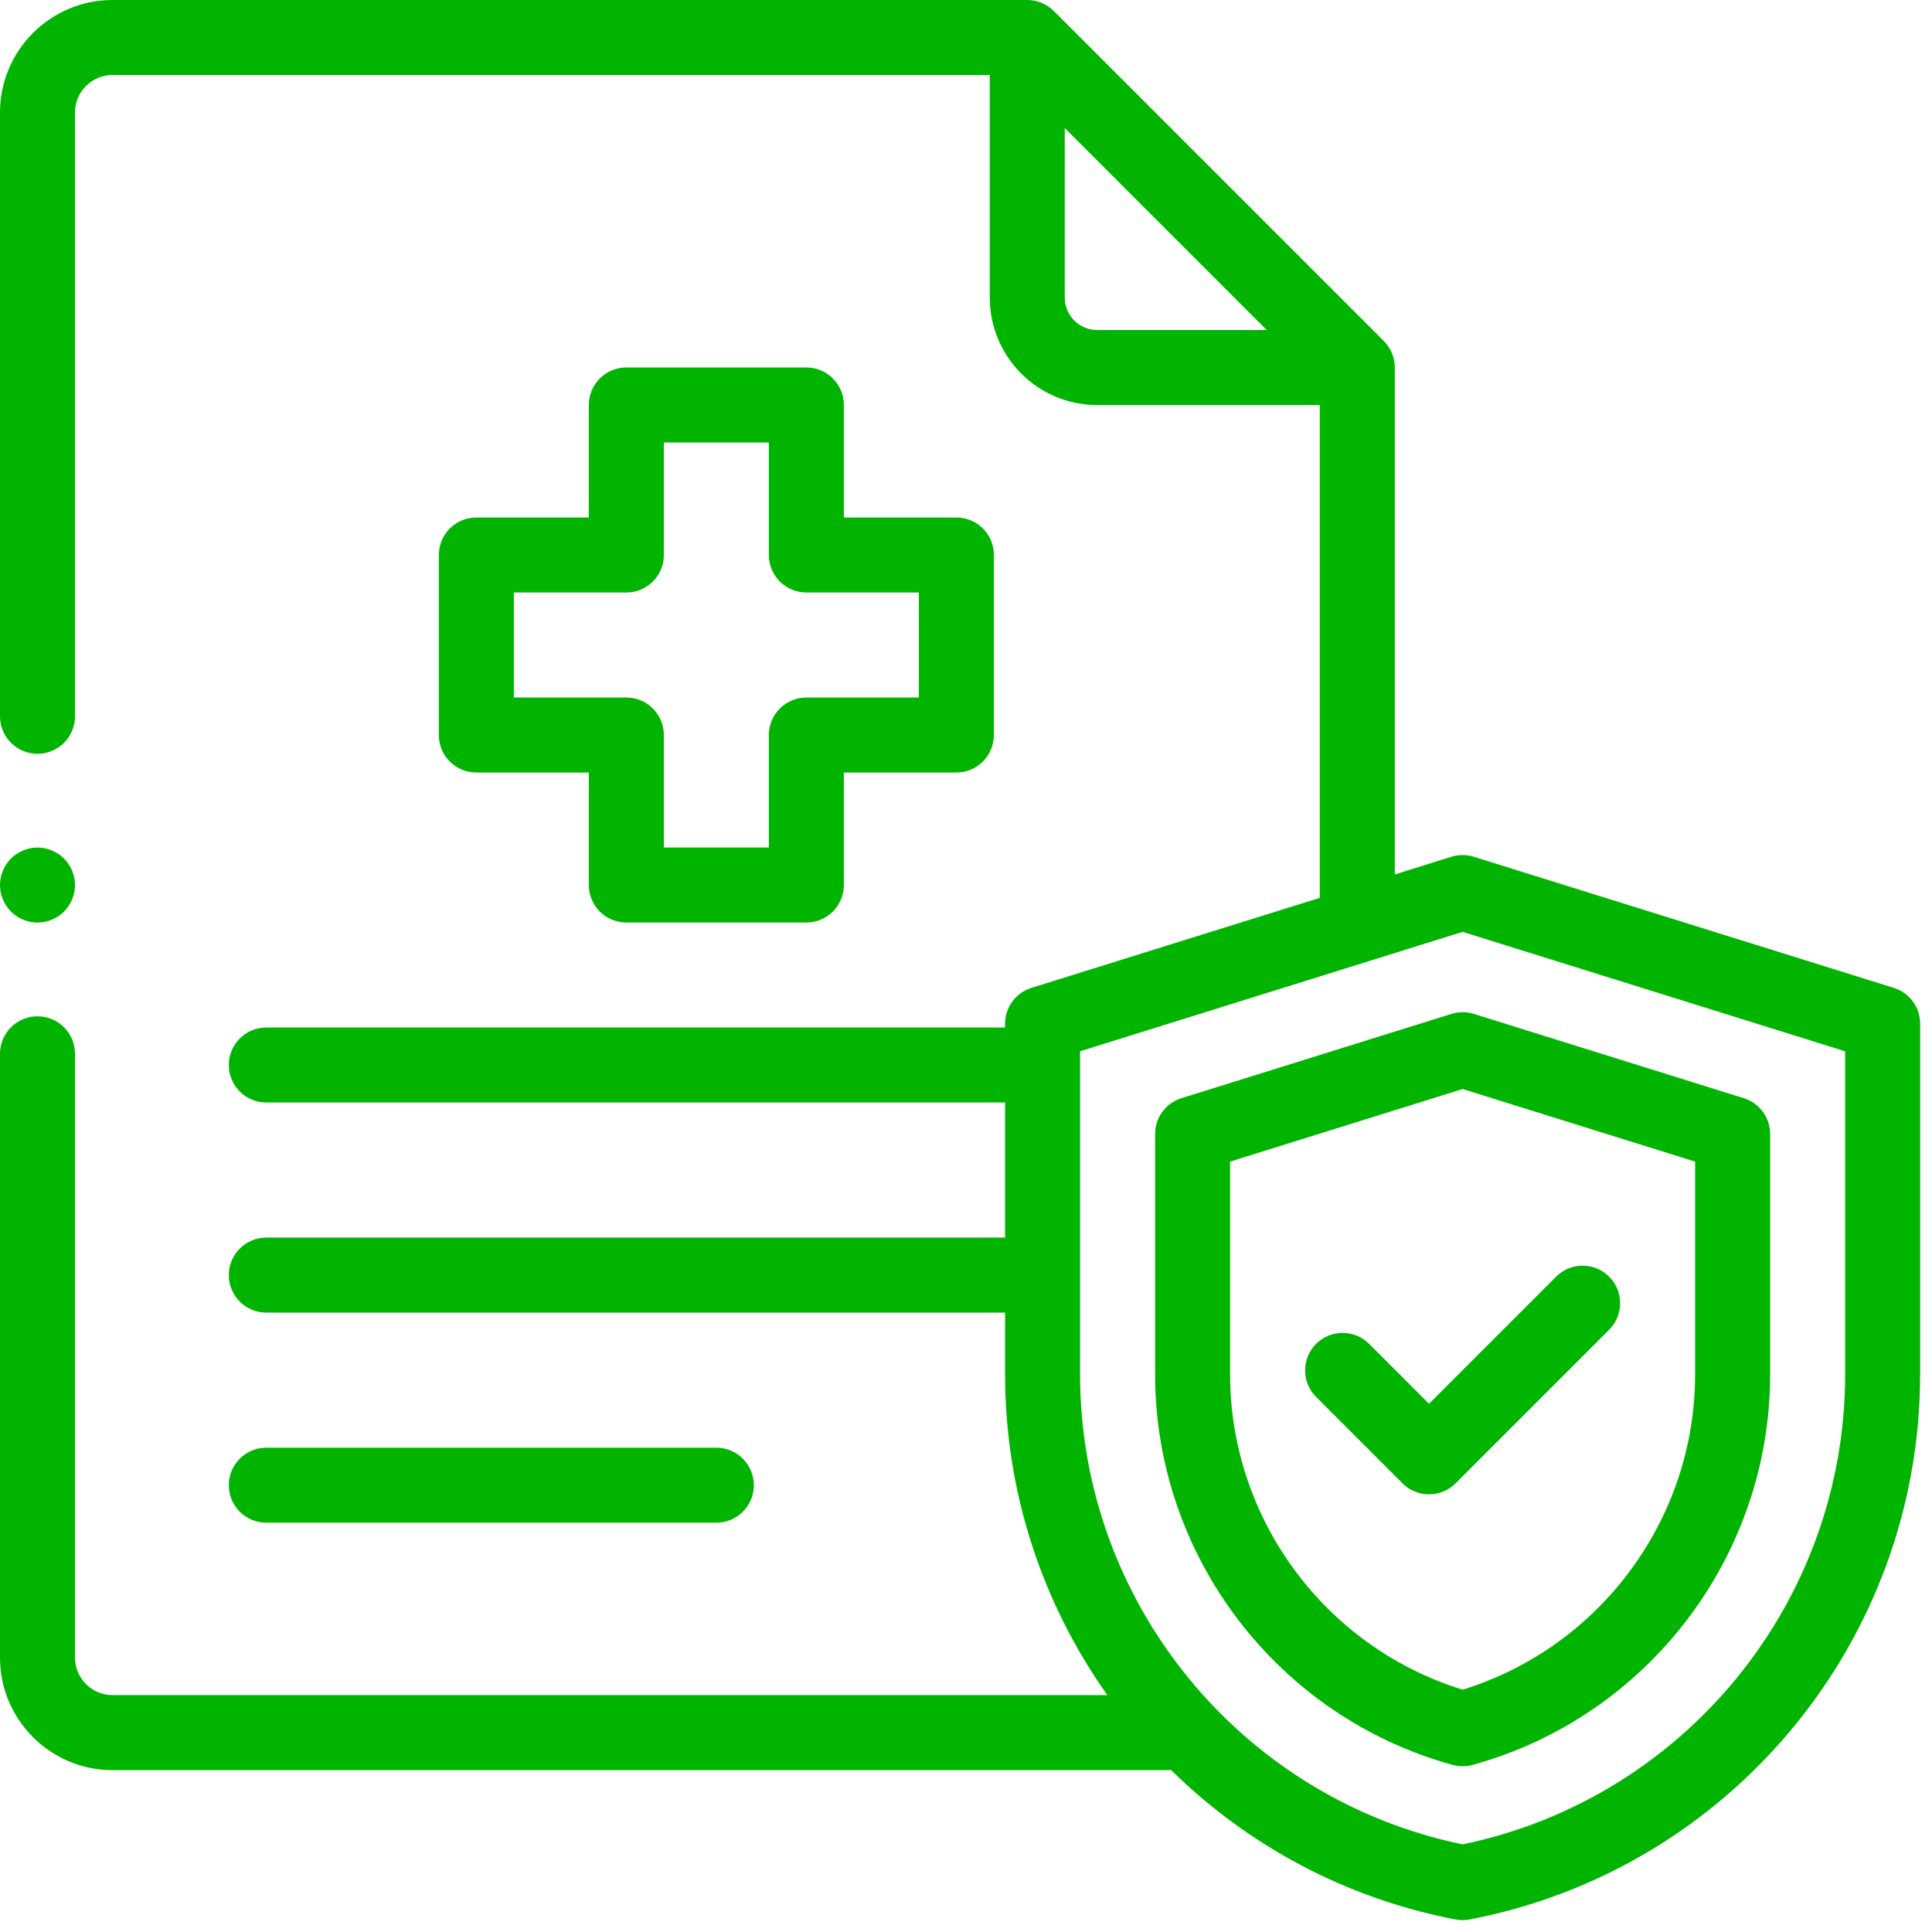 <svg width="49" height="49" viewBox="0 0 49 49" fill="none" xmlns="http://www.w3.org/2000/svg">
<g clip-path="url(#clip0_287_42461)">
<path d="M18.168 38.619C18.693 38.619 19.119 38.193 19.119 37.668C19.119 37.143 18.693 36.717 18.168 36.717H6.754C6.229 36.717 5.803 37.143 5.803 37.668C5.803 38.193 6.229 38.619 6.754 38.619H18.168Z" fill="#00B400"/>
<path d="M48.032 25.055L37.401 21.737C37.304 21.704 37.201 21.686 37.096 21.686C37.096 21.686 37.095 21.686 37.094 21.686C36.99 21.686 36.886 21.704 36.789 21.736L35.375 22.178V9.321C35.375 9.059 35.269 8.821 35.096 8.649L26.726 0.279C26.554 0.106 26.317 0 26.054 0H2.853C1.28 0 0 1.28 0 2.853V18.167C0 18.692 0.426 19.118 0.951 19.118C1.477 19.118 1.902 18.692 1.902 18.167V2.853C1.902 2.329 2.329 1.902 2.853 1.902H25.103V7.55C25.103 9.051 26.324 10.273 27.825 10.273H33.473V22.772L26.159 25.055C25.762 25.18 25.491 25.547 25.491 25.964V26.06H6.754C6.229 26.06 5.803 26.486 5.803 27.011C5.803 27.536 6.229 27.962 6.754 27.962H25.491V31.388H6.754C6.229 31.388 5.803 31.814 5.803 32.339C5.803 32.865 6.229 33.291 6.754 33.291H25.491V34.86C25.491 37.861 26.444 40.678 28.085 42.992H2.853C2.329 42.992 1.902 42.566 1.902 42.041V26.727C1.902 26.202 1.477 25.776 0.951 25.776C0.426 25.776 0 26.202 0 26.727V42.041C0 43.615 1.28 44.895 2.853 44.895H29.704C31.63 46.79 34.11 48.145 36.916 48.682C36.975 48.694 37.035 48.699 37.095 48.699C37.155 48.699 37.215 48.694 37.274 48.682C43.894 47.414 48.699 41.6 48.699 34.86V25.964C48.699 25.547 48.429 25.18 48.032 25.055ZM27.825 8.37C27.373 8.37 27.005 8.002 27.005 7.55V3.247L32.127 8.37H27.825ZM46.797 34.86C46.797 40.629 42.728 45.612 37.095 46.778C31.462 45.612 27.393 40.629 27.393 34.86V26.663L37.095 23.634L46.797 26.663V34.86Z" fill="#00B400"/>
<path d="M36.812 25.715L29.964 27.853C29.566 27.977 29.296 28.345 29.296 28.761V34.859C29.296 39.469 32.4 43.541 36.843 44.762C36.926 44.784 37.011 44.795 37.095 44.795C37.18 44.795 37.265 44.784 37.347 44.762C41.791 43.541 44.895 39.469 44.895 34.859V28.761C44.895 28.345 44.624 27.977 44.227 27.853L37.379 25.715C37.194 25.657 36.996 25.657 36.812 25.715ZM42.992 29.461V34.859C42.992 38.527 40.581 41.778 37.095 42.854C33.61 41.778 31.198 38.527 31.198 34.859V29.461L37.095 27.62L42.992 29.461Z" fill="#00B400"/>
<path d="M34.724 34.084C34.353 33.713 33.751 33.713 33.379 34.084C33.008 34.456 33.008 35.058 33.379 35.429L35.571 37.621C35.756 37.807 36 37.9 36.243 37.9C36.486 37.9 36.73 37.807 36.916 37.621L40.812 33.725C41.183 33.353 41.183 32.751 40.812 32.38C40.44 32.008 39.838 32.008 39.466 32.38L36.243 35.603L34.724 34.084Z" fill="#00B400"/>
<path d="M20.451 9.32H15.886C15.36 9.32 14.934 9.746 14.934 10.271V13.125H12.081C11.556 13.125 11.13 13.551 11.13 14.076V18.642C11.13 19.167 11.556 19.593 12.081 19.593H14.934V22.446C14.934 22.972 15.36 23.397 15.886 23.397H20.451C20.976 23.397 21.402 22.972 21.402 22.446V19.593H24.256C24.781 19.593 25.207 19.167 25.207 18.642V14.076C25.207 13.551 24.781 13.125 24.256 13.125H21.402V10.271C21.402 9.746 20.976 9.32 20.451 9.32ZM23.305 15.027V17.691H20.451C19.926 17.691 19.5 18.117 19.5 18.642V21.495H16.837V18.642C16.837 18.117 16.411 17.691 15.886 17.691H13.032V15.027H15.886C16.411 15.027 16.837 14.601 16.837 14.076V11.223H19.5V14.076C19.5 14.601 19.926 15.027 20.451 15.027H23.305Z" fill="#00B400"/>
<path d="M0.951 23.398C1.201 23.398 1.447 23.297 1.624 23.12C1.801 22.943 1.902 22.697 1.902 22.447C1.902 22.197 1.801 21.952 1.624 21.775C1.447 21.598 1.201 21.496 0.951 21.496C0.701 21.496 0.456 21.598 0.279 21.775C0.102 21.952 0 22.197 0 22.447C0 22.697 0.102 22.943 0.279 23.12C0.456 23.297 0.701 23.398 0.951 23.398Z" fill="#00B400"/>
</g>
<defs>
<clipPath id="clip0_287_42461">
<rect width="48.699" height="48.699" fill="white"/>
</clipPath>
</defs>
</svg>
